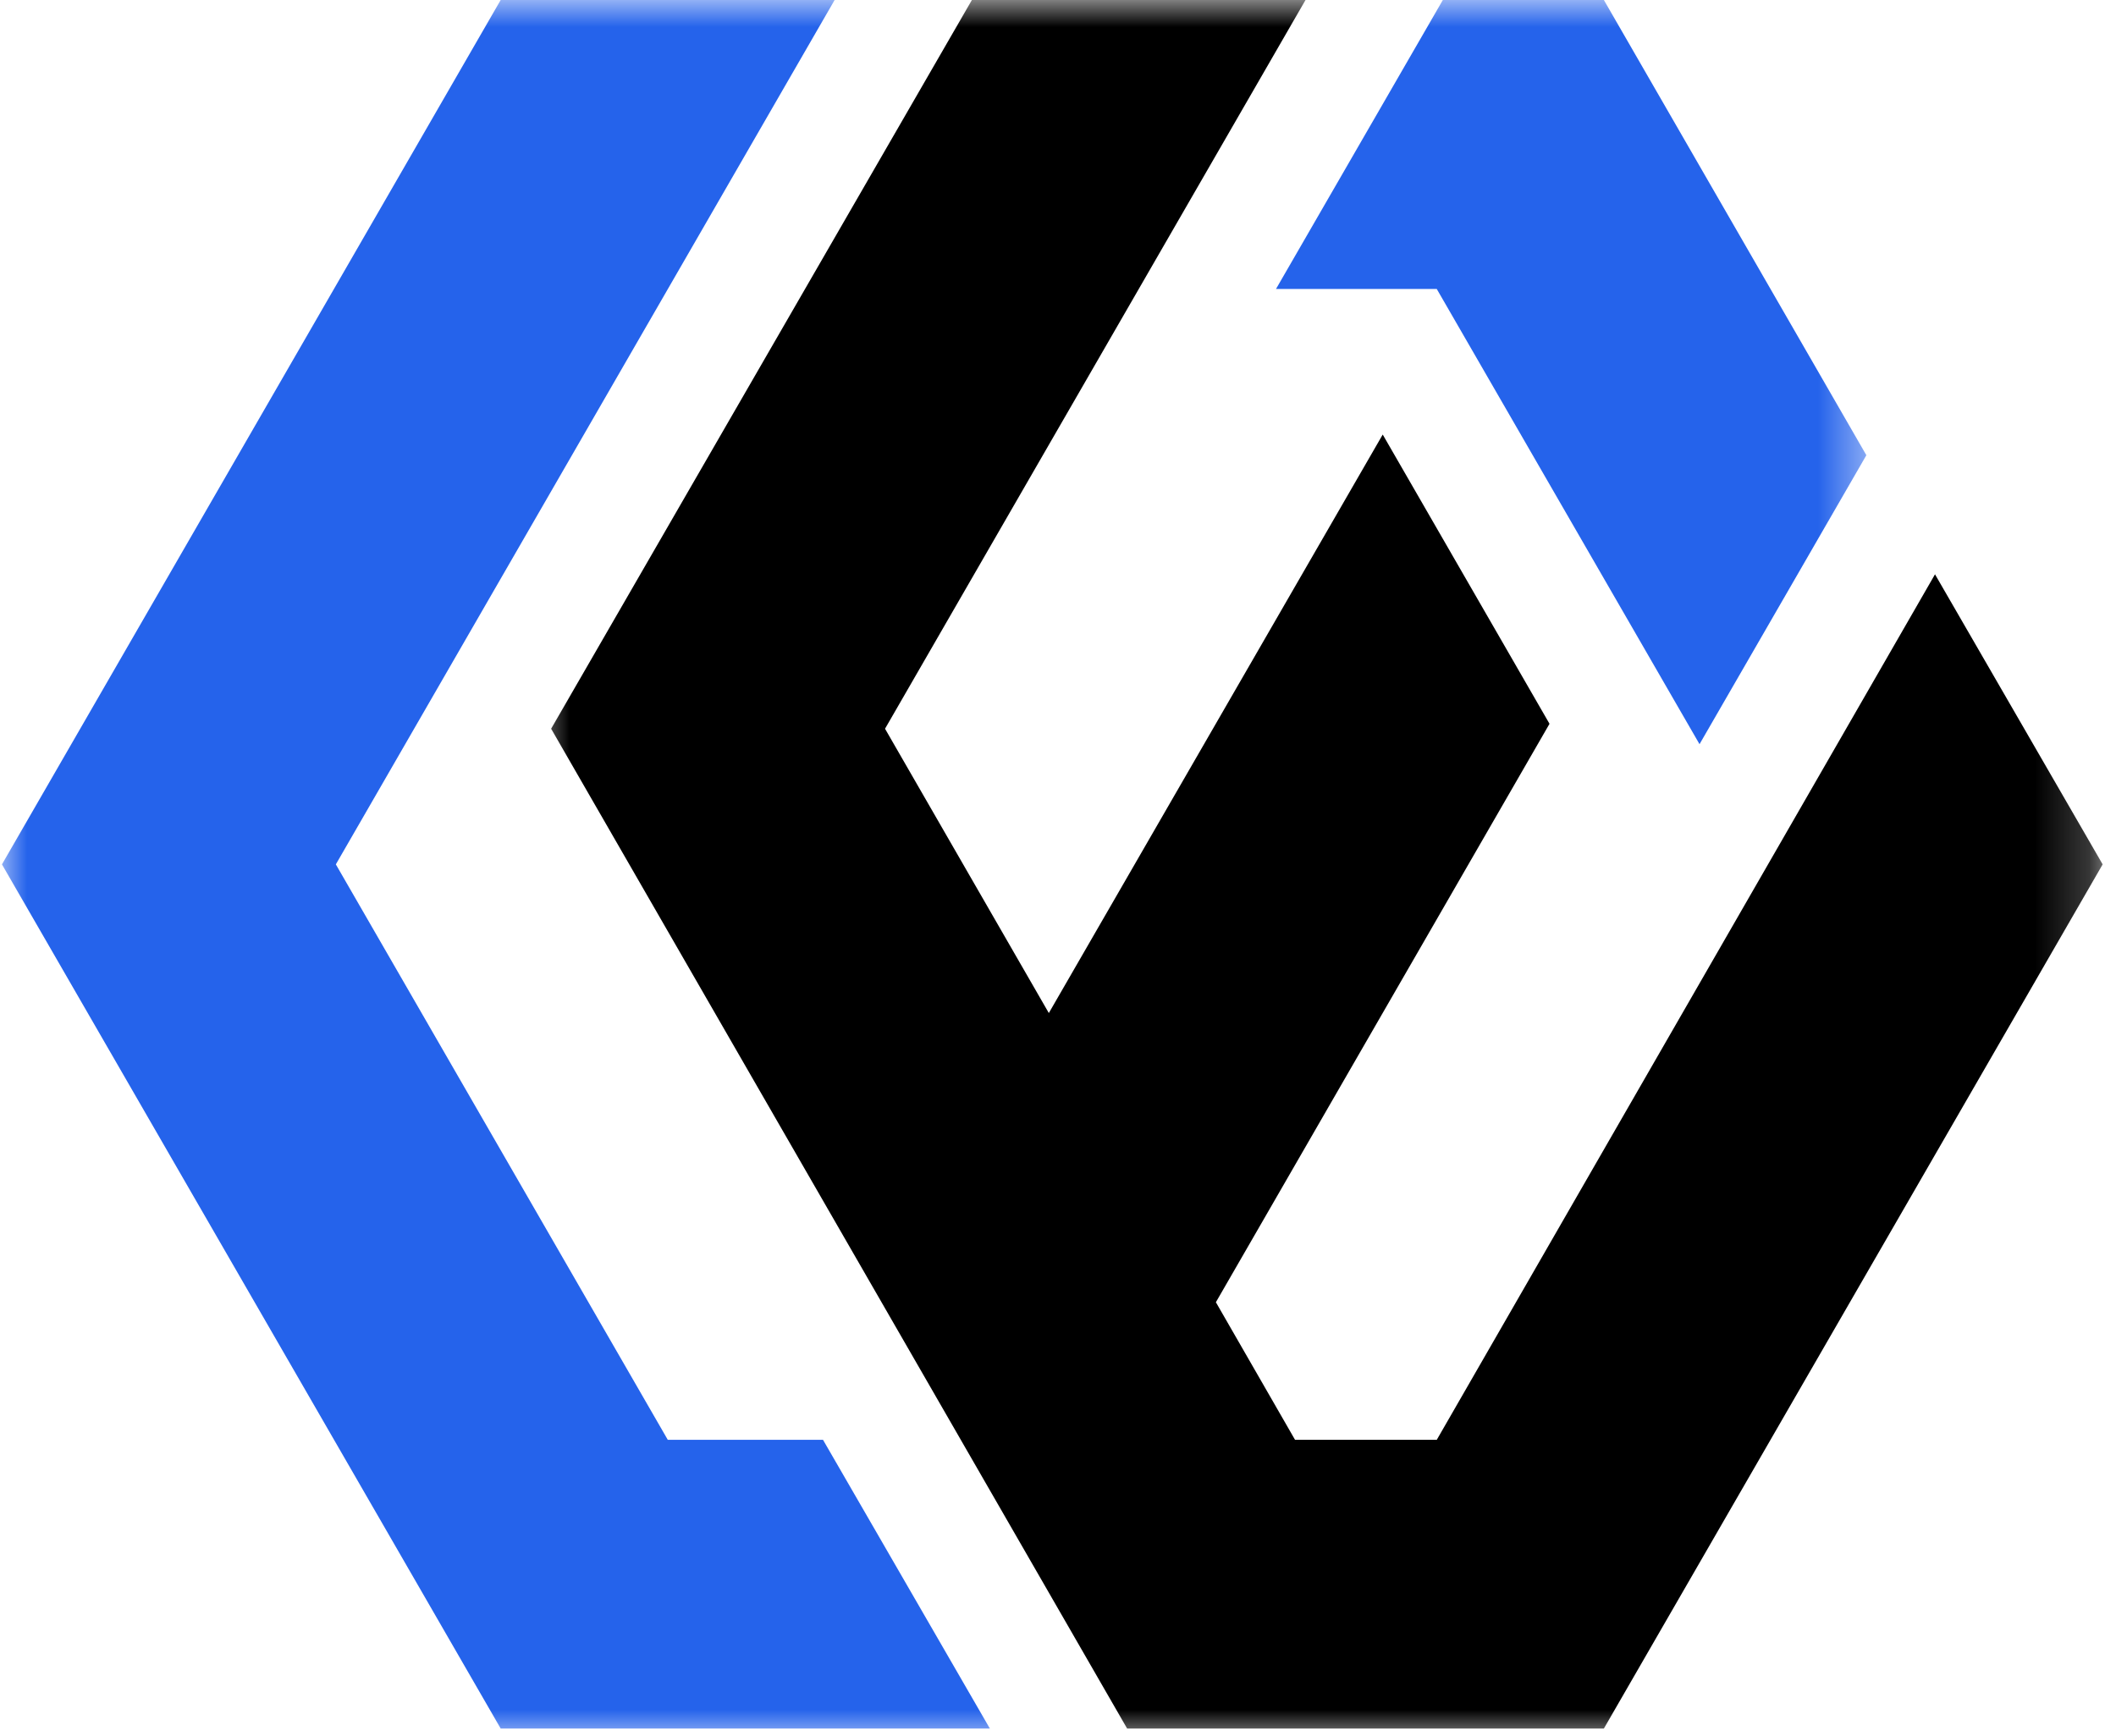 <svg width="39" height="32" viewBox="0 0 39 32" fill="none" xmlns="http://www.w3.org/2000/svg">
<mask id="mask0_224_1859" style="mask-type:luminance" maskUnits="userSpaceOnUse" x="0" y="0" width="35" height="32">
<path d="M0 0H34.505V32H0V0Z" fill="white"/>
</mask>
<g mask="url(#mask0_224_1859)">
<path d="M23.518 5.326L26.593 0H29.561L34.399 8.39L31.324 13.716L26.481 5.326H23.518ZM12.308 26.537L6.19 15.931L15.383 0H9.228L0.036 15.931L9.228 31.858H18.244L15.169 26.537H12.308Z" fill="#2563EB"/>
</g>
<mask id="mask1_224_1859" style="mask-type:luminance" maskUnits="userSpaceOnUse" x="9" y="0" width="30" height="32">
<path d="M9.787 0H38.784V32H9.787V0Z" fill="white"/>
</mask>
<g mask="url(#mask1_224_1859)">
<path d="M38.754 15.931L29.561 31.858H20.774L10.158 13.431L17.913 0H24.062L16.312 13.431L19.331 18.671L25.485 8.009L28.559 13.34L22.41 24.001L23.869 26.537H26.481L35.664 10.585L38.754 15.931Z" fill="black"/>
</g>
</svg>
